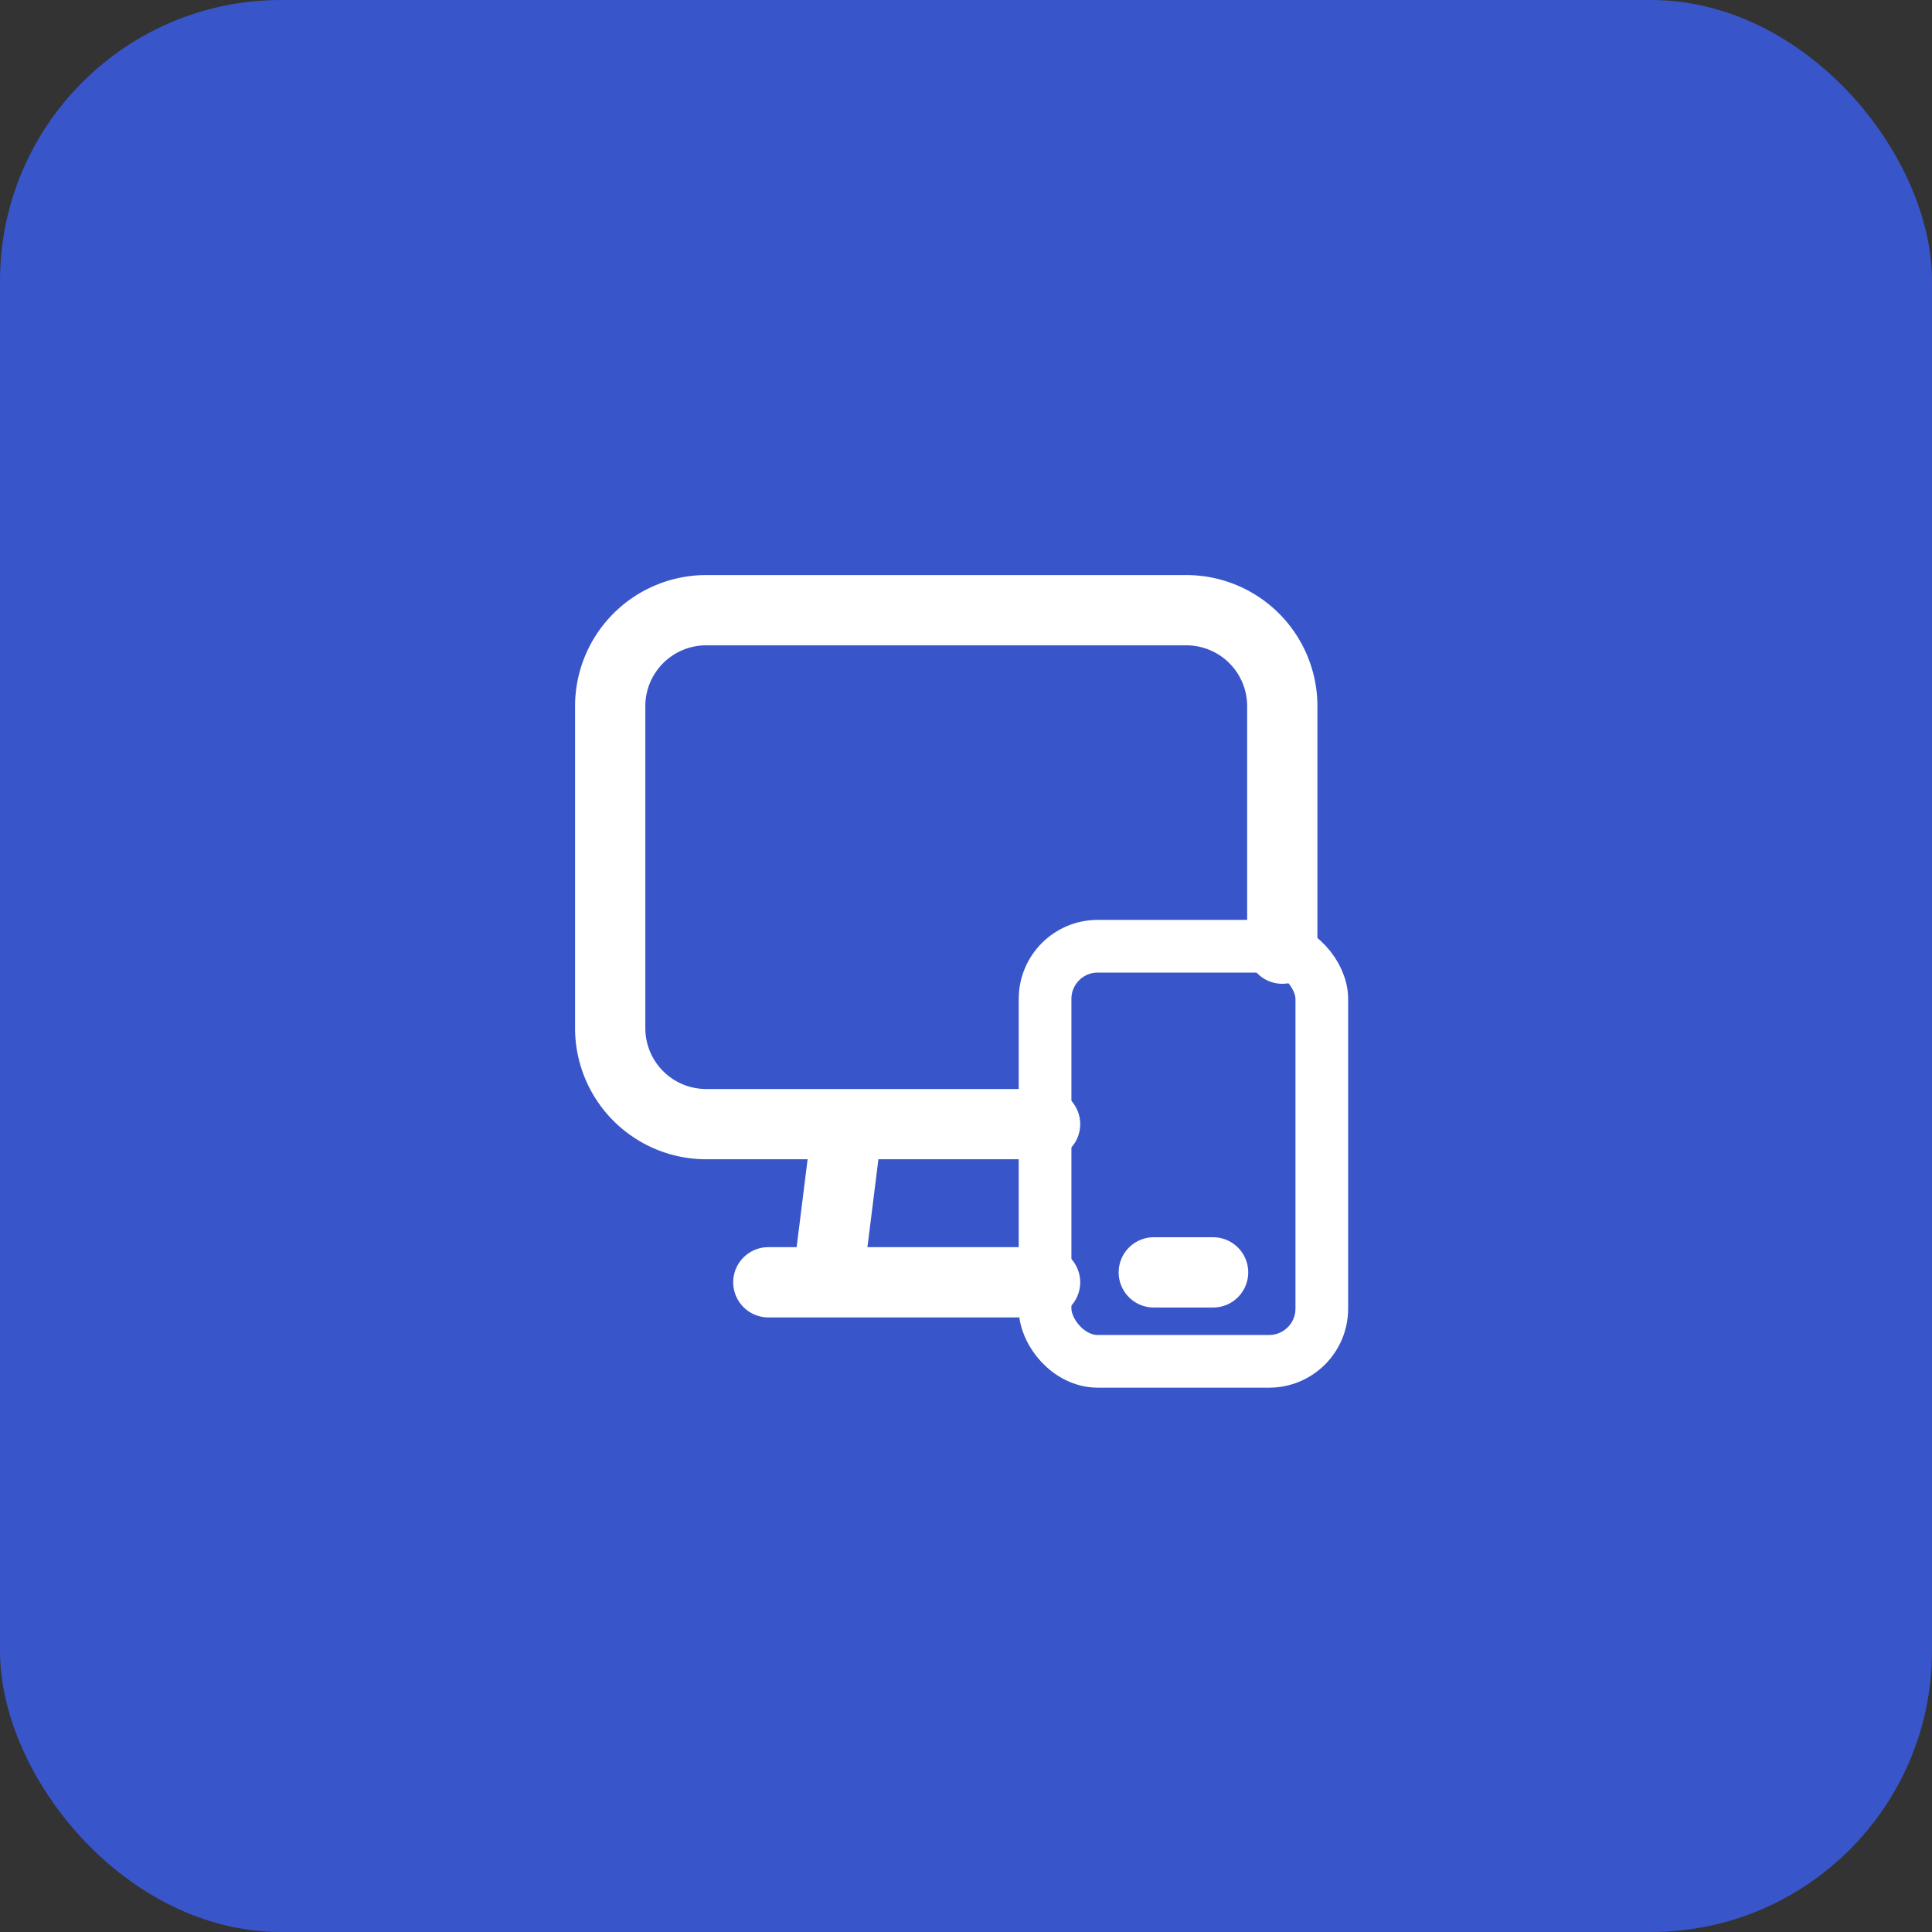 <svg width="55" height="55" fill="none" xmlns="http://www.w3.org/2000/svg"><rect width="100%" height="100%" fill="#333333" stroke="none"/><rect width="55" height="55" rx="8" fill="#3955CA"/><path d="M32.846 36.222h1.688m-10.41-4.22l-.563 4.502m12.943-9.498v-6.902a2.733 2.733 0 00-2.733-2.733H20.103a2.733 2.733 0 00-2.732 2.733v9.165a2.733 2.733 0 002.733 2.733h9.647m-7.878 4.502h7.878" stroke="#fff" stroke-width="2" stroke-linecap="round" stroke-linejoin="round"/><rect x="29.751" y="26.937" width="7.878" height="11.817" rx="1.5" stroke="#fff" stroke-width="1.5" stroke-linecap="round" stroke-linejoin="round"/></svg>